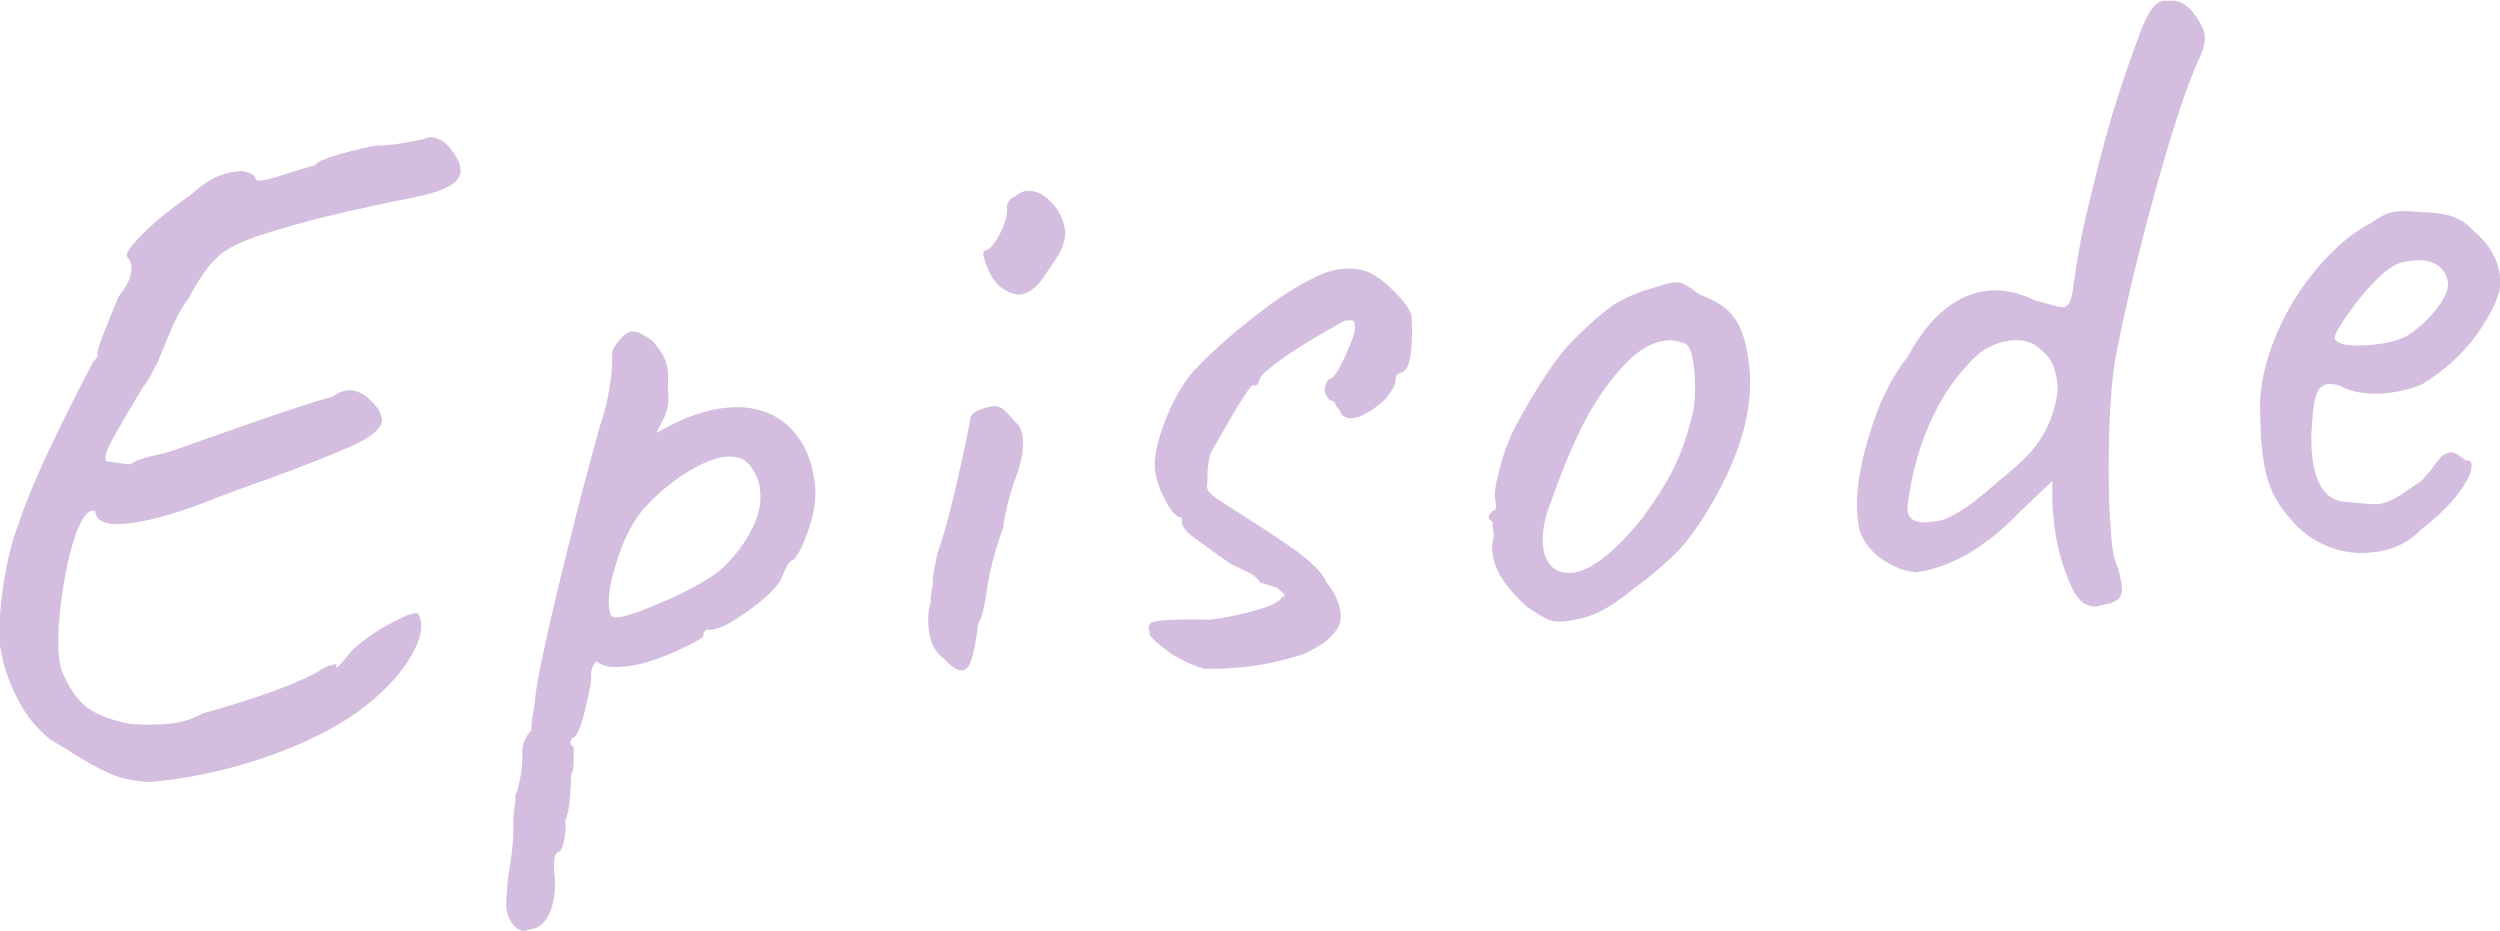 <?xml version="1.0" encoding="utf-8"?>
<!-- Generator: Adobe Illustrator 25.2.0, SVG Export Plug-In . SVG Version: 6.00 Build 0)  -->
<svg version="1.1" id="レイヤー_1" xmlns="http://www.w3.org/2000/svg" xmlns:xlink="http://www.w3.org/1999/xlink" x="0px"
	 y="0px" viewBox="0 0 331.2 123.3" style="enable-background:new 0 0 331.2 123.3;" xml:space="preserve">
<style type="text/css">
	.st0{fill:#D4BDDF;}
</style>
<g>
	<path class="st0" d="M14.6,102.5c-1.6-0.7-3.4-1.7-5.4-3l-2.5-1.5c-1.6-1.3-2.8-2.7-3.7-4.2S1.2,90.4,0.5,88
		c-0.2-0.9-0.4-1.8-0.5-2.5c-0.2-2.3,0-5.1,0.5-8.3s1.2-5.9,2-7.9c1.4-4.4,4.7-11.5,9.8-21.3c0.3-0.3,0.5-0.6,0.6-0.7s0.1-0.2,0-0.3
		c-0.1-0.6,0.9-3.1,2.8-7.7c1.2-1.5,1.8-2.8,1.7-3.9c0-0.6-0.2-1-0.5-1.3c-0.4-0.4,0.3-1.4,2-3.1c1.7-1.7,3.8-3.4,6.4-5.2
		c2-1.9,4-2.9,6.1-3.1c0.6-0.1,1.2,0,1.6,0.2c0.5,0.2,0.7,0.4,0.9,0.8c0,0.5,1.6,0.2,4.7-0.9c1.4-0.4,2.4-0.7,3.1-0.9
		c0.3-0.4,1.1-0.8,2.4-1.2c1.3-0.4,3.1-0.9,5.5-1.4c1.3,0,2.6-0.1,4-0.4c1.3-0.2,2.2-0.4,2.6-0.5c0.6-0.3,1.3-0.3,2.1,0.1
		c0.8,0.4,1.5,1.2,2.2,2.4c0.3,0.5,0.5,1,0.5,1.5c0.1,0.9-0.4,1.6-1.4,2.2c-1,0.6-2.8,1.2-5.5,1.7c-2.6,0.5-4.2,0.9-4.8,1
		c-4.3,0.9-8.9,2-13.7,3.5c-3,0.9-5.2,1.9-6.5,3c-1.3,1.1-2.7,3-4.2,5.9c-0.5,0.5-1.1,1.5-1.9,3.2c-0.7,1.7-1.5,3.5-2.2,5.3
		c-0.2,0.3-0.5,0.8-0.7,1.3c-0.3,0.5-0.6,1.1-1.1,1.7c-2,3.3-3.4,5.7-4.2,7.2c-0.8,1.5-1,2.4-0.7,2.7c0.3,0.1,0.7,0.1,1.4,0.2
		c0.7,0.1,1.3,0.2,1.8,0.2c0.7-0.5,1.6-0.8,2.9-1.1c1.3-0.3,2.2-0.5,2.7-0.7c12.4-4.4,19.4-6.8,21.1-7.1c0.7-0.5,1.3-0.8,2-0.9
		c1.4-0.1,2.8,0.7,4.1,2.5c0.3,0.5,0.4,0.9,0.5,1.3c0.1,0.7-0.4,1.4-1.5,2.2s-3.1,1.7-6.1,2.9c-3,1.2-6.7,2.6-11,4.1l-3.7,1.4
		c-5,2-9,3.1-11.9,3.3c-2.5,0.2-3.7-0.4-3.8-1.7c-0.8-0.3-1.6,0.6-2.5,2.9c-0.8,2.2-1.4,5-1.9,8.2c-0.4,3.2-0.6,5.9-0.4,8
		c0.1,1.1,0.3,2,0.6,2.6c0.9,1.9,1.9,3.4,3.1,4.3c1.2,0.9,3.1,1.7,5.7,2.2c0.6,0,1.3,0.1,2.1,0.1c0.8,0,1.8,0,2.9-0.1
		c1.6-0.1,3.2-0.6,4.7-1.4c4-1.1,7.4-2.2,10.3-3.3c2.8-1.1,4.5-1.9,5.2-2.4c0.5-0.3,0.8-0.5,1.2-0.6s0.6-0.2,1-0.2l-0.1,0.3
		c0,0.1,0,0.1,0.1,0.1c0.2,0,0.9-0.8,2-2.2c1.3-1.2,3-2.5,5.3-3.7s3.5-1.6,3.6-1c0.2,0.5,0.3,0.9,0.3,1.2c0.1,1.5-0.7,3.4-2.3,5.7
		c-1.7,2.3-4,4.5-7.1,6.6c-3.7,2.4-8,4.3-12.7,5.8s-9.3,2.4-13.8,2.8C17.8,103.5,16.2,103.2,14.6,102.5z"/>
	<path class="st0" d="M69.6,123.3c-0.6,0.1-1.2-0.3-1.7-0.9c-0.4-0.5-0.7-1.2-0.8-2c-0.1-0.6,0-1.9,0.2-4.1c0.6-3.4,0.8-5.8,0.7-7.1
		c0-0.4,0-1,0.1-1.8c0.1-0.8,0.2-1.5,0.2-2.1c0.3-0.6,0.5-1.5,0.7-2.7s0.2-2.2,0.2-3.1c0-0.4,0.1-0.9,0.3-1.4c0.2-0.5,0.5-1,0.9-1.3
		c0-0.5,0-1.2,0.2-2.2c0.2-1,0.3-1.7,0.3-2.1c0.2-2.2,1.3-7.4,3.3-15.7s3.8-15,5.2-20.1c0.7-2.1,1.2-4,1.4-5.7c0.3-1.7,0.3-3,0.3-4
		c0-0.3,0-0.6,0.2-0.9c0.2-0.3,0.5-0.7,0.9-1.2c0.5-0.6,1-0.9,1.5-1c0.4,0,0.8,0.1,1.4,0.4c0.5,0.3,1,0.6,1.5,1
		c0.5,0.7,1,1.3,1.3,1.9c0.3,0.6,0.5,1.3,0.6,2c0,0.2,0,1,0,2.3c0.2,1.7-0.1,3.1-0.7,4.2c-0.6,1.1-0.9,1.7-0.7,1.6
		c3.4-2,6.6-3.1,9.3-3.3c3.3-0.3,6.1,0.6,8.1,2.5c2.1,2,3.2,4.7,3.5,8.1c0.1,1.4-0.1,3.2-0.8,5.3s-1.4,3.6-2.1,4.3
		c-0.5,0-1,0.9-1.7,2.7c-0.9,1.4-2.5,2.8-4.8,4.4c-2.3,1.6-3.9,2.3-4.9,2.1c-0.1,0-0.2,0.1-0.3,0.2c-0.2,0.1-0.2,0.3-0.2,0.6
		c0,0.3-1.3,1-3.9,2.2c-2.6,1.1-4.8,1.8-6.6,1.9c-1,0.1-1.7,0.1-2.2,0c-0.5-0.1-1-0.3-1.5-0.7c-0.5,0.6-0.7,1.2-0.7,1.6
		c0.1,0.9-0.2,2.5-0.8,4.9s-1.1,3.6-1.6,3.6c-0.1,0.1-0.2,0.3-0.3,0.5s0,0.5,0.4,0.8c0,0.2,0,0.8,0,1.7s-0.1,1.6-0.4,2.1
		c0.1,0.7,0,1.7-0.1,3c-0.1,1.3-0.3,2.2-0.6,2.9c0.1,1,0,1.9-0.2,2.8c-0.2,0.9-0.5,1.4-0.8,1.4c-0.5,0.2-0.6,1.4-0.4,3.5
		c0.1,2-0.2,3.6-0.8,4.8s-1.4,1.8-2.4,1.9L69.6,123.3z M88.6,79.4c3.5-1.6,5.9-3,7.3-4.3c1.6-1.6,2.8-3.2,3.7-5
		c0.9-1.7,1.3-3.4,1.1-5.1c-0.1-1.3-0.6-2.4-1.4-3.4c-0.6-0.8-1.6-1.2-3-1.1c-1.6,0.1-3.4,0.9-5.5,2.2c-2.1,1.3-4,3-5.7,4.9
		c-1.3,1.6-2.4,3.7-3.3,6.5s-1.3,4.9-1.1,6.4c0.1,0.9,0.3,1.3,0.8,1.3C82.8,81.8,85.1,80.9,88.6,79.4z"/>
	<path class="st0" d="M123,82.8c-0.1-1.1,0-2.1,0.3-2.9c0-0.4,0-0.9,0.1-1.5c0.1-0.6,0.2-0.9,0.2-1.1c-0.1-0.5,0.1-1.8,0.6-4
		c1.2-3.3,2.6-9.1,4.3-17.4c0-0.4,0.1-0.8,0.4-1.1c0.3-0.3,0.8-0.5,1.4-0.7c0.6-0.2,1.1-0.3,1.3-0.3c0.5,0,0.9,0.1,1.3,0.4
		s0.9,0.9,1.7,1.8c0.5,0.4,0.8,1.1,0.9,2.1c0.1,1.5-0.2,3.4-1.1,5.6c-0.8,2.4-1.3,4.5-1.5,6.2c-0.8,2.2-1.4,4.3-1.8,6.2
		c-0.1,0.5-0.3,1.5-0.5,2.9c-0.2,1.5-0.5,2.7-1,3.6c-0.3,2.3-0.6,3.9-0.9,4.8c-0.3,0.9-0.7,1.4-1.2,1.4c-0.6,0.1-1.4-0.4-2.4-1.5
		C123.8,86.4,123.1,84.9,123,82.8z M130.7,35.2c-0.5-1.3-0.6-2-0.2-2c0.6-0.1,1.3-0.9,2-2.3s1-2.5,0.9-3.4c0-0.3,0.1-0.6,0.3-0.9
		c0.2-0.3,0.5-0.5,0.8-0.6c0.6-0.5,1.1-0.7,1.6-0.7c1.4-0.1,2.7,0.7,4,2.5c0.6,1,0.9,1.9,1,2.7c0.1,0.7-0.1,1.5-0.4,2.3
		c-0.3,0.8-1,1.8-1.9,3.1c-1.2,2-2.4,3-3.6,3.1c-0.8,0.1-1.7-0.3-2.7-1C131.8,37.4,131.2,36.5,130.7,35.2z"/>
	<path class="st0" d="M155.3,86.7c-1.4-1-2.4-1.8-3-2.6c0-0.2,0-0.4-0.1-0.8c0-0.4,0.1-0.7,0.3-0.8s0.7-0.2,1.3-0.3
		c1.4-0.1,3.5-0.2,6.5-0.1c1.8-0.2,3.7-0.6,5.9-1.2s3.4-1.2,3.6-1.8c0.2,0,0.4-0.1,0.4-0.2c0-0.2-0.4-0.5-1.1-1.1
		c-0.2,0-0.5-0.1-1.1-0.3s-0.9-0.3-1.1-0.3c0-0.3-0.4-0.7-1.2-1.2c-0.8-0.4-1.6-0.8-2.5-1.2c-2.5-1.7-4.2-3-5.3-3.8
		c-1-0.8-1.4-1.5-1.3-1.9l-0.1-0.6c-0.6,0.1-1.3-0.7-2.1-2.2s-1.3-2.9-1.4-4.3c-0.1-1.4,0.3-3.5,1.3-6.1s2.2-4.8,3.7-6.6
		c2.1-2.3,4.8-4.7,8.1-7.3c3.3-2.6,6-4.3,8-5.2c1.3-0.7,2.6-1.1,4-1.2c1.3-0.1,2.4,0.1,3.3,0.5c1.1,0.5,2.2,1.4,3.3,2.5
		c1.1,1.1,1.9,2.1,2.3,3.1c0.1,1.8,0.1,3.5-0.1,5.1c-0.2,1.7-0.7,2.5-1.4,2.6c-0.1,0-0.2,0.1-0.4,0.2c-0.1,0.1-0.2,0.3-0.2,0.6
		c0,0.3-0.1,0.8-0.4,1.3c-0.3,0.5-0.7,1.1-1.2,1.6c-1.6,1.4-3,2.2-4.1,2.3c-0.9,0.1-1.5-0.3-1.8-1.2c-0.2-0.1-0.4-0.4-0.5-0.7
		c-0.2-0.3-0.4-0.5-0.6-0.4c-0.1,0-0.2-0.1-0.4-0.4c-0.2-0.3-0.4-0.6-0.4-1.1c0-0.2,0.1-0.5,0.2-0.8s0.3-0.5,0.4-0.6
		c0.5,0,1.2-1,2.1-3c0.9-2,1.4-3.3,1.3-3.9c0-0.5-0.1-0.8-0.3-0.8c-0.1-0.1-0.5-0.1-1.1,0c-6,3.3-9.6,5.8-11,7.3
		c-0.2,0.5-0.4,0.8-0.4,1c-0.1,0.2-0.3,0.3-0.6,0.3c-0.1-0.7-1.9,2.2-5.6,8.7c-0.1,0.2-0.3,0.7-0.4,1.5s-0.2,1.5-0.1,2.1
		c-0.1,0.6-0.1,1-0.1,1.1c0,0.3,0.2,0.6,0.5,0.9c0.3,0.3,0.7,0.6,1.2,0.9c0.5,0.3,1,0.7,1.5,1c4.4,2.8,7.5,4.8,9.3,6.2
		s2.9,2.6,3.3,3.6c1.2,1.5,1.8,2.9,1.9,4.2c0.1,1-0.2,1.8-0.9,2.6c-0.6,0.8-1.7,1.6-3.1,2.3c-0.8,0.5-2.3,0.9-4.3,1.4
		c-2.1,0.5-4.1,0.8-6.1,0.9c-1.1,0.1-2.3,0.1-3.6,0.1C158.3,88.3,156.8,87.6,155.3,86.7z"/>
	<path class="st0" d="M204.9,82c-0.6-0.3-1.4-0.8-2.6-1.6c-2.9-2.6-4.4-5-4.6-7.3c-0.1-0.6,0-1,0-1.2c0.2-0.6,0.2-1.2,0.1-1.7
		c-0.1-0.6-0.1-0.9-0.1-1.1c-0.4-0.3-0.5-0.5-0.5-0.6s0.1-0.3,0.2-0.4c0.1-0.1,0.3-0.3,0.3-0.4c0.5,0,0.6-0.5,0.4-1.4
		c-0.2-0.6,0-2.1,0.6-4.3c0.6-2.3,1.4-4.4,2.5-6.3c0.8-1.5,1.9-3.4,3.4-5.7c1.5-2.3,2.9-4.1,4.2-5.3c1.8-1.8,3.4-3.2,4.8-4.2
		c1.4-0.9,3.1-1.7,4.9-2.2c1.6-0.5,2.6-0.8,3.2-0.9c0.6,0,1.1,0,1.5,0.3c0.5,0.2,1.1,0.7,1.9,1.3c2.2,0.8,3.8,1.8,4.8,3.3
		c1,1.4,1.6,3.7,1.9,6.8c0.4,5.2-1.2,11-4.9,17.4c-1.6,2.8-3.1,4.9-4.6,6.5c-1.5,1.5-3.4,3.2-5.9,5c-1.6,1.3-3,2.3-4.4,3
		s-2.9,1.1-4.6,1.3C206.3,82.4,205.5,82.3,204.9,82z M221.7,62.1c1-2,1.9-4.5,2.6-7.6c0.3-1.4,0.3-3,0.2-5c-0.2-2.4-0.6-3.7-1.3-4
		c-0.8-0.3-1.6-0.5-2.4-0.4c-1.8,0.2-3.5,1.1-5.3,2.9c-2.1,2.2-4,4.8-5.6,7.9c-1.6,3.1-3.1,6.8-4.7,11.3c-0.6,1.7-0.9,3.4-0.8,5
		c0.1,1.2,0.5,2.1,1.1,2.8c0.7,0.7,1.5,0.9,2.6,0.9c2.6-0.2,5.8-2.7,9.5-7.3C219.3,66.3,220.7,64.1,221.7,62.1z"/>
	<path class="st0" d="M274.5,77.9c-1.4-3-2.2-6.2-2.5-9.7c-0.1-1-0.1-1.6-0.1-2l0-2.5l-4.3,4.1c-2.4,2.5-4.7,4.3-7.1,5.7
		c-2.4,1.3-4.7,2.1-6.7,2.3c-1.4-0.1-2.7-0.6-4-1.4c-1.3-0.8-2.3-1.8-3-3.1c-0.4-0.6-0.6-1.6-0.7-2.8c-0.3-2.9,0.2-6.5,1.5-10.7
		c1.2-4.2,2.9-7.7,5.1-10.5c3-5.5,6.6-8.4,10.8-8.8c2-0.2,4,0.3,6.1,1.3c2.1,0.6,3.3,0.9,3.6,0.9c0.5,0,0.8-0.3,1-0.7
		c0.2-0.4,0.4-1.2,0.5-2.2c0.5-3.7,1.1-6.9,1.7-9.4c1.3-5.4,2.4-9.8,3.4-13.1c1-3.3,2.2-6.9,3.7-10.9c0.6-1.7,1.3-2.9,1.8-3.5
		s1.2-0.9,1.9-0.8c1.8-0.2,3.2,0.9,4.4,3.2c0.3,0.5,0.5,1.1,0.5,1.6c0,0.6-0.1,1.3-0.5,2.3c-1.8,3.8-3.8,9.9-6.1,18.2
		c-2.3,8.4-4,15.6-5.2,21.8c-0.5,2.7-0.8,6.5-0.9,11.5s0,9.1,0.3,12.4c0.1,1.4,0.3,2.5,0.5,3.1c0.5,1.3,0.8,2.5,0.9,3.5
		c0.1,0.8-0.1,1.3-0.5,1.7c-0.4,0.3-1,0.6-1.9,0.7C276.9,80.8,275.5,80,274.5,77.9z M263.9,64.5c0.5-0.4,1.5-1.3,3.3-2.8
		c1.7-1.5,3-3.1,3.8-4.7c0.8-1.6,1.4-3.4,1.6-5.3c0-1.4-0.3-2.6-0.7-3.5c-0.4-0.9-1.2-1.7-2.3-2.5c-0.9-0.5-1.9-0.7-3.1-0.6
		c-2.1,0.2-4.1,1.2-5.8,3.2c-2,2.1-3.7,4.7-5.1,7.9c-1.4,3.2-2.4,6.8-2.9,10.9c-0.1,1.5,0.8,2.2,2.6,2.1c1-0.1,1.7-0.2,2.3-0.4
		C259.3,68.1,261.4,66.7,263.9,64.5z"/>
	<path class="st0" d="M314,73.2c-2,0.2-3.9-0.1-5.8-0.9c-1.9-0.8-3.5-2-4.8-3.6c-1.1-1.2-2-2.6-2.6-4.1c-0.6-1.5-1-3.5-1.2-5.8
		c-0.1-0.8-0.1-2.4-0.2-4.8c0-3,0.7-6.1,2.1-9.5s3.3-6.4,5.6-9.1c2.3-2.7,4.7-4.7,7.1-5.9c1.2-0.9,2.3-1.4,3.4-1.5
		c0.6,0,1.1-0.1,1.7,0c0.6,0,1.2,0.1,1.8,0.1c1.8,0.1,3.1,0.3,4.1,0.7c1,0.4,1.8,1,2.5,1.8c2.2,1.8,3.4,4,3.6,6.7
		c-0.1,1.9-1.2,4.2-3.1,6.9s-4.4,4.9-7.3,6.7c-1.4,0.6-3,1-4.8,1.2c-2.5,0.2-4.5-0.1-6.1-1c-0.7-0.2-1.3-0.3-1.7-0.2
		c-0.7,0.1-1.2,0.6-1.5,1.6c-0.3,1-0.5,2.8-0.6,5.3c0,0.6,0,1.4,0.1,2.4c0.4,4.1,1.9,6.2,4.6,6.3c1.9,0.2,3.2,0.3,4,0.3
		c1-0.1,2-0.5,3.1-1.2l2.2-1.5c0.5-0.3,0.9-0.6,1.2-1.1c0.4-0.4,0.7-0.8,1-1.2c0.1-0.2,0.4-0.5,0.6-0.8s0.6-0.7,0.8-0.8
		c0.3-0.1,0.5-0.2,0.8-0.3c0.3,0,0.7,0.1,1.1,0.4s0.8,0.6,1,0.7c0.7-0.1,0.9,0.4,0.6,1.5c-0.3,1-1.1,2.3-2.3,3.7
		c-1.2,1.4-2.6,2.7-4.2,3.9C319.1,71.9,316.8,73,314,73.2z M322.5,41.3c1.3-1.6,1.9-2.8,1.8-3.8s-0.5-1.7-1.3-2.3
		c-0.8-0.6-1.8-0.8-3.1-0.7c-1,0.1-1.7,0.2-2.1,0.4c-1.1,0.4-2.3,1.4-3.7,2.9s-2.6,3.1-3.6,4.6c-1,1.5-1.4,2.4-1.1,2.6
		c0.5,0.7,2,0.9,4.8,0.7c1.8-0.2,3.3-0.5,4.5-1.1C319.9,43.9,321.2,42.8,322.5,41.3z"/>
</g>
</svg>
